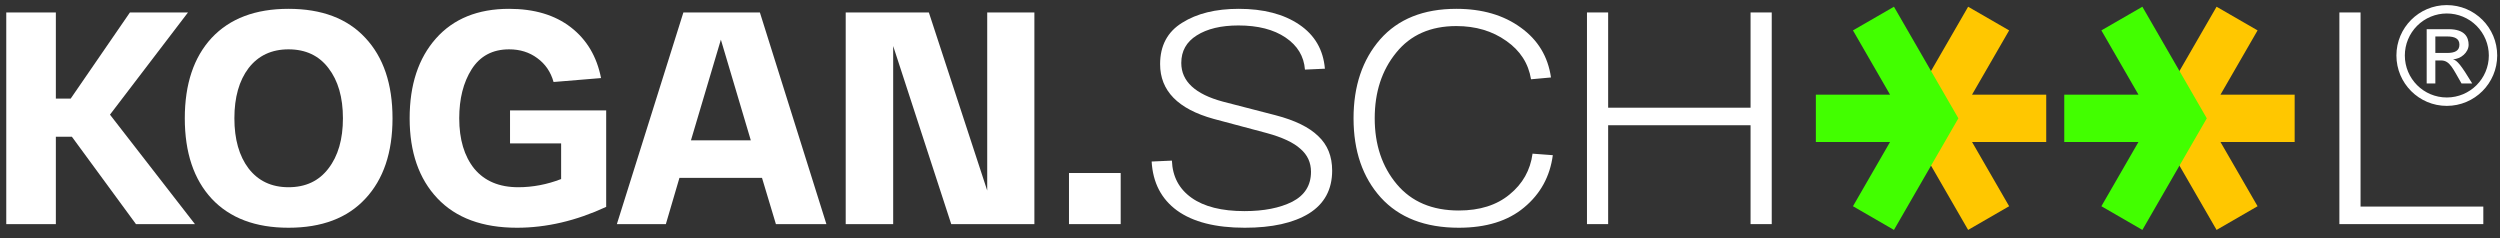 <?xml version="1.0" encoding="UTF-8"?> <svg xmlns="http://www.w3.org/2000/svg" width="273" height="26" viewBox="0 0 273 26" fill="none"><rect x="0" y="0" width="273" height="26" fill="#333333" stroke="none"/> <path d="M21.287 24.473H14.848L7.849 14.931H6.099V24.473H0.684V1.36H6.099V10.77H7.717L14.188 1.36H20.528L12.009 12.52L21.287 24.473Z" fill="white"></path> <path d="M23.118 21.7C21.159 19.586 20.18 16.659 20.18 12.917C20.18 9.174 21.159 6.247 23.118 4.134C25.099 2.02 27.895 0.964 31.505 0.964C35.137 0.964 37.933 2.02 39.892 4.134C41.873 6.247 42.863 9.174 42.863 12.917C42.863 16.659 41.873 19.586 39.892 21.7C37.933 23.813 35.137 24.869 31.505 24.869C27.895 24.869 25.099 23.813 23.118 21.7ZM27.147 7.435C26.112 8.8 25.595 10.627 25.595 12.917C25.595 15.206 26.112 17.033 27.147 18.398C28.203 19.762 29.656 20.445 31.505 20.445C33.376 20.445 34.829 19.762 35.864 18.398C36.92 17.033 37.448 15.206 37.448 12.917C37.448 10.627 36.92 8.8 35.864 7.435C34.829 6.071 33.376 5.388 31.505 5.388C29.656 5.388 28.203 6.071 27.147 7.435Z" fill="white"></path> <path d="M44.733 12.917C44.733 9.263 45.691 6.357 47.606 4.2C49.521 2.042 52.184 0.964 55.596 0.964C58.348 0.964 60.593 1.635 62.332 2.978C64.071 4.321 65.171 6.17 65.634 8.525L60.45 8.954C60.142 7.854 59.547 6.984 58.667 6.346C57.808 5.708 56.785 5.388 55.596 5.388C53.791 5.388 52.426 6.115 51.502 7.568C50.599 8.998 50.148 10.781 50.148 12.917C50.148 15.228 50.698 17.066 51.799 18.431C52.922 19.773 54.518 20.445 56.587 20.445C58.172 20.445 59.734 20.148 61.275 19.553V15.657H55.695V12.058H66.195V22.591C62.915 24.11 59.668 24.869 56.455 24.869C52.691 24.869 49.796 23.802 47.771 21.666C45.746 19.531 44.733 16.615 44.733 12.917Z" fill="white"></path> <path d="M84.729 24.473L83.21 19.421H74.196L72.711 24.473H67.362L74.626 1.36H82.979L90.243 24.473H84.729ZM75.451 15.327H81.989L78.72 4.332L75.451 15.327Z" fill="white"></path> <path d="M107.804 1.36H112.955V24.473H103.875L97.535 5.025V24.473H92.351V1.36H101.431L107.804 20.808V1.36Z" fill="white"></path> <path d="M116.733 24.473V18.893H122.379V24.473H116.733Z" fill="white"></path> <path d="M127.972 17.539C128.038 19.278 128.753 20.632 130.118 21.6C131.483 22.569 133.409 23.053 135.896 23.053C138.01 23.053 139.749 22.712 141.113 22.03C142.478 21.325 143.161 20.236 143.161 18.761C143.161 17.748 142.775 16.912 142.005 16.251C141.256 15.569 140.035 14.997 138.34 14.534L132.529 12.983C128.632 11.904 126.684 9.912 126.684 7.006C126.684 4.981 127.488 3.473 129.095 2.483C130.702 1.47 132.76 0.964 135.269 0.964C137.977 0.964 140.178 1.536 141.873 2.681C143.568 3.825 144.503 5.432 144.679 7.502L142.5 7.601C142.39 6.148 141.686 4.981 140.387 4.101C139.088 3.22 137.371 2.78 135.236 2.78C133.343 2.78 131.824 3.143 130.68 3.869C129.557 4.574 128.996 5.575 128.996 6.874C128.996 8.877 130.514 10.286 133.552 11.101L139.297 12.586C141.411 13.137 142.962 13.896 143.953 14.865C144.966 15.811 145.472 17.066 145.472 18.629C145.472 20.698 144.624 22.261 142.929 23.317C141.234 24.352 138.901 24.869 135.929 24.869C132.738 24.869 130.272 24.242 128.533 22.987C126.816 21.733 125.892 19.95 125.76 17.638L127.972 17.539Z" fill="white"></path> <path d="M147.807 12.917C147.807 9.395 148.776 6.522 150.713 4.299C152.672 2.075 155.446 0.964 159.034 0.964C161.851 0.964 164.196 1.646 166.067 3.011C167.938 4.354 169.038 6.17 169.368 8.459L167.189 8.657C166.903 6.918 166.001 5.52 164.482 4.464C162.963 3.385 161.147 2.846 159.034 2.846C156.216 2.846 154.026 3.814 152.463 5.752C150.9 7.667 150.119 10.055 150.119 12.917C150.119 15.8 150.922 18.2 152.529 20.115C154.136 22.03 156.392 22.987 159.298 22.987C161.587 22.987 163.436 22.404 164.845 21.237C166.276 20.071 167.112 18.585 167.354 16.78L169.567 16.945C169.258 19.278 168.213 21.182 166.43 22.657C164.669 24.132 162.291 24.869 159.298 24.869C155.622 24.869 152.782 23.769 150.779 21.567C148.798 19.366 147.807 16.483 147.807 12.917Z" fill="white"></path> <path d="M191.161 1.36H193.473V24.473H191.161V13.676H175.61V24.473H173.298V1.36H175.61V11.761H191.161V1.36Z" fill="white"></path> <path d="M257.772 22.558H271.178V24.473H255.461V1.36H257.772V22.558Z" fill="white"></path> <path d="M272.694 6.059C272.694 9.096 270.228 11.562 267.187 11.562C264.154 11.562 261.688 9.099 261.688 6.059C261.688 3.018 264.154 0.556 267.187 0.556C270.231 0.556 272.694 3.019 272.694 6.059ZM267.191 1.472C266.588 1.472 265.992 1.591 265.436 1.822C264.88 2.052 264.375 2.39 263.949 2.816C263.524 3.242 263.186 3.748 262.956 4.304C262.726 4.86 262.608 5.457 262.608 6.059C262.608 8.591 264.656 10.645 267.191 10.645C269.726 10.645 271.781 8.591 271.781 6.059C271.78 4.842 271.296 3.675 270.435 2.815C269.575 1.955 268.407 1.472 267.191 1.472ZM269.573 4.895C269.573 5.709 268.722 6.466 267.864 6.466C268.344 6.63 268.718 7.063 269.966 9.114H268.798C267.878 7.554 267.547 6.601 266.568 6.601H265.94V9.114H264.994V3.186H267.38C269.176 3.186 269.573 4.077 269.573 4.895ZM265.94 5.783H267.227C268.049 5.783 268.569 5.557 268.569 4.88C268.569 4.207 268.046 3.982 267.227 3.982H265.94V5.783Z" fill="white"></path> <path d="M223.448 15.505H215.347L219.398 22.52L214.921 25.107L210.87 18.089L207.885 12.92L210.87 7.75L214.921 0.735L219.398 3.319L215.347 10.336H223.448V15.505Z" fill="#FFC700"></path> <path d="M250.577 15.505H242.476L246.527 22.52L242.05 25.107L237.999 18.089L235.014 12.92L237.999 7.75L242.05 0.735L246.527 3.319L242.476 10.336H250.577V15.505Z" fill="#FFC700"></path> <path d="M198.291 15.505H206.393L202.344 22.52L206.82 25.107L210.87 18.089L213.855 12.92L210.87 7.75L206.82 0.735L202.343 3.319L206.393 10.336H198.291L198.291 15.505Z" fill="#42FF00"></path> <path d="M225.418 15.505H233.52L229.471 22.52L233.947 25.107L237.997 18.089L240.982 12.92L237.997 7.75L233.947 0.735L229.47 3.319L233.52 10.336H225.418L225.418 15.505Z" fill="#42FF00"></path> </svg> 
